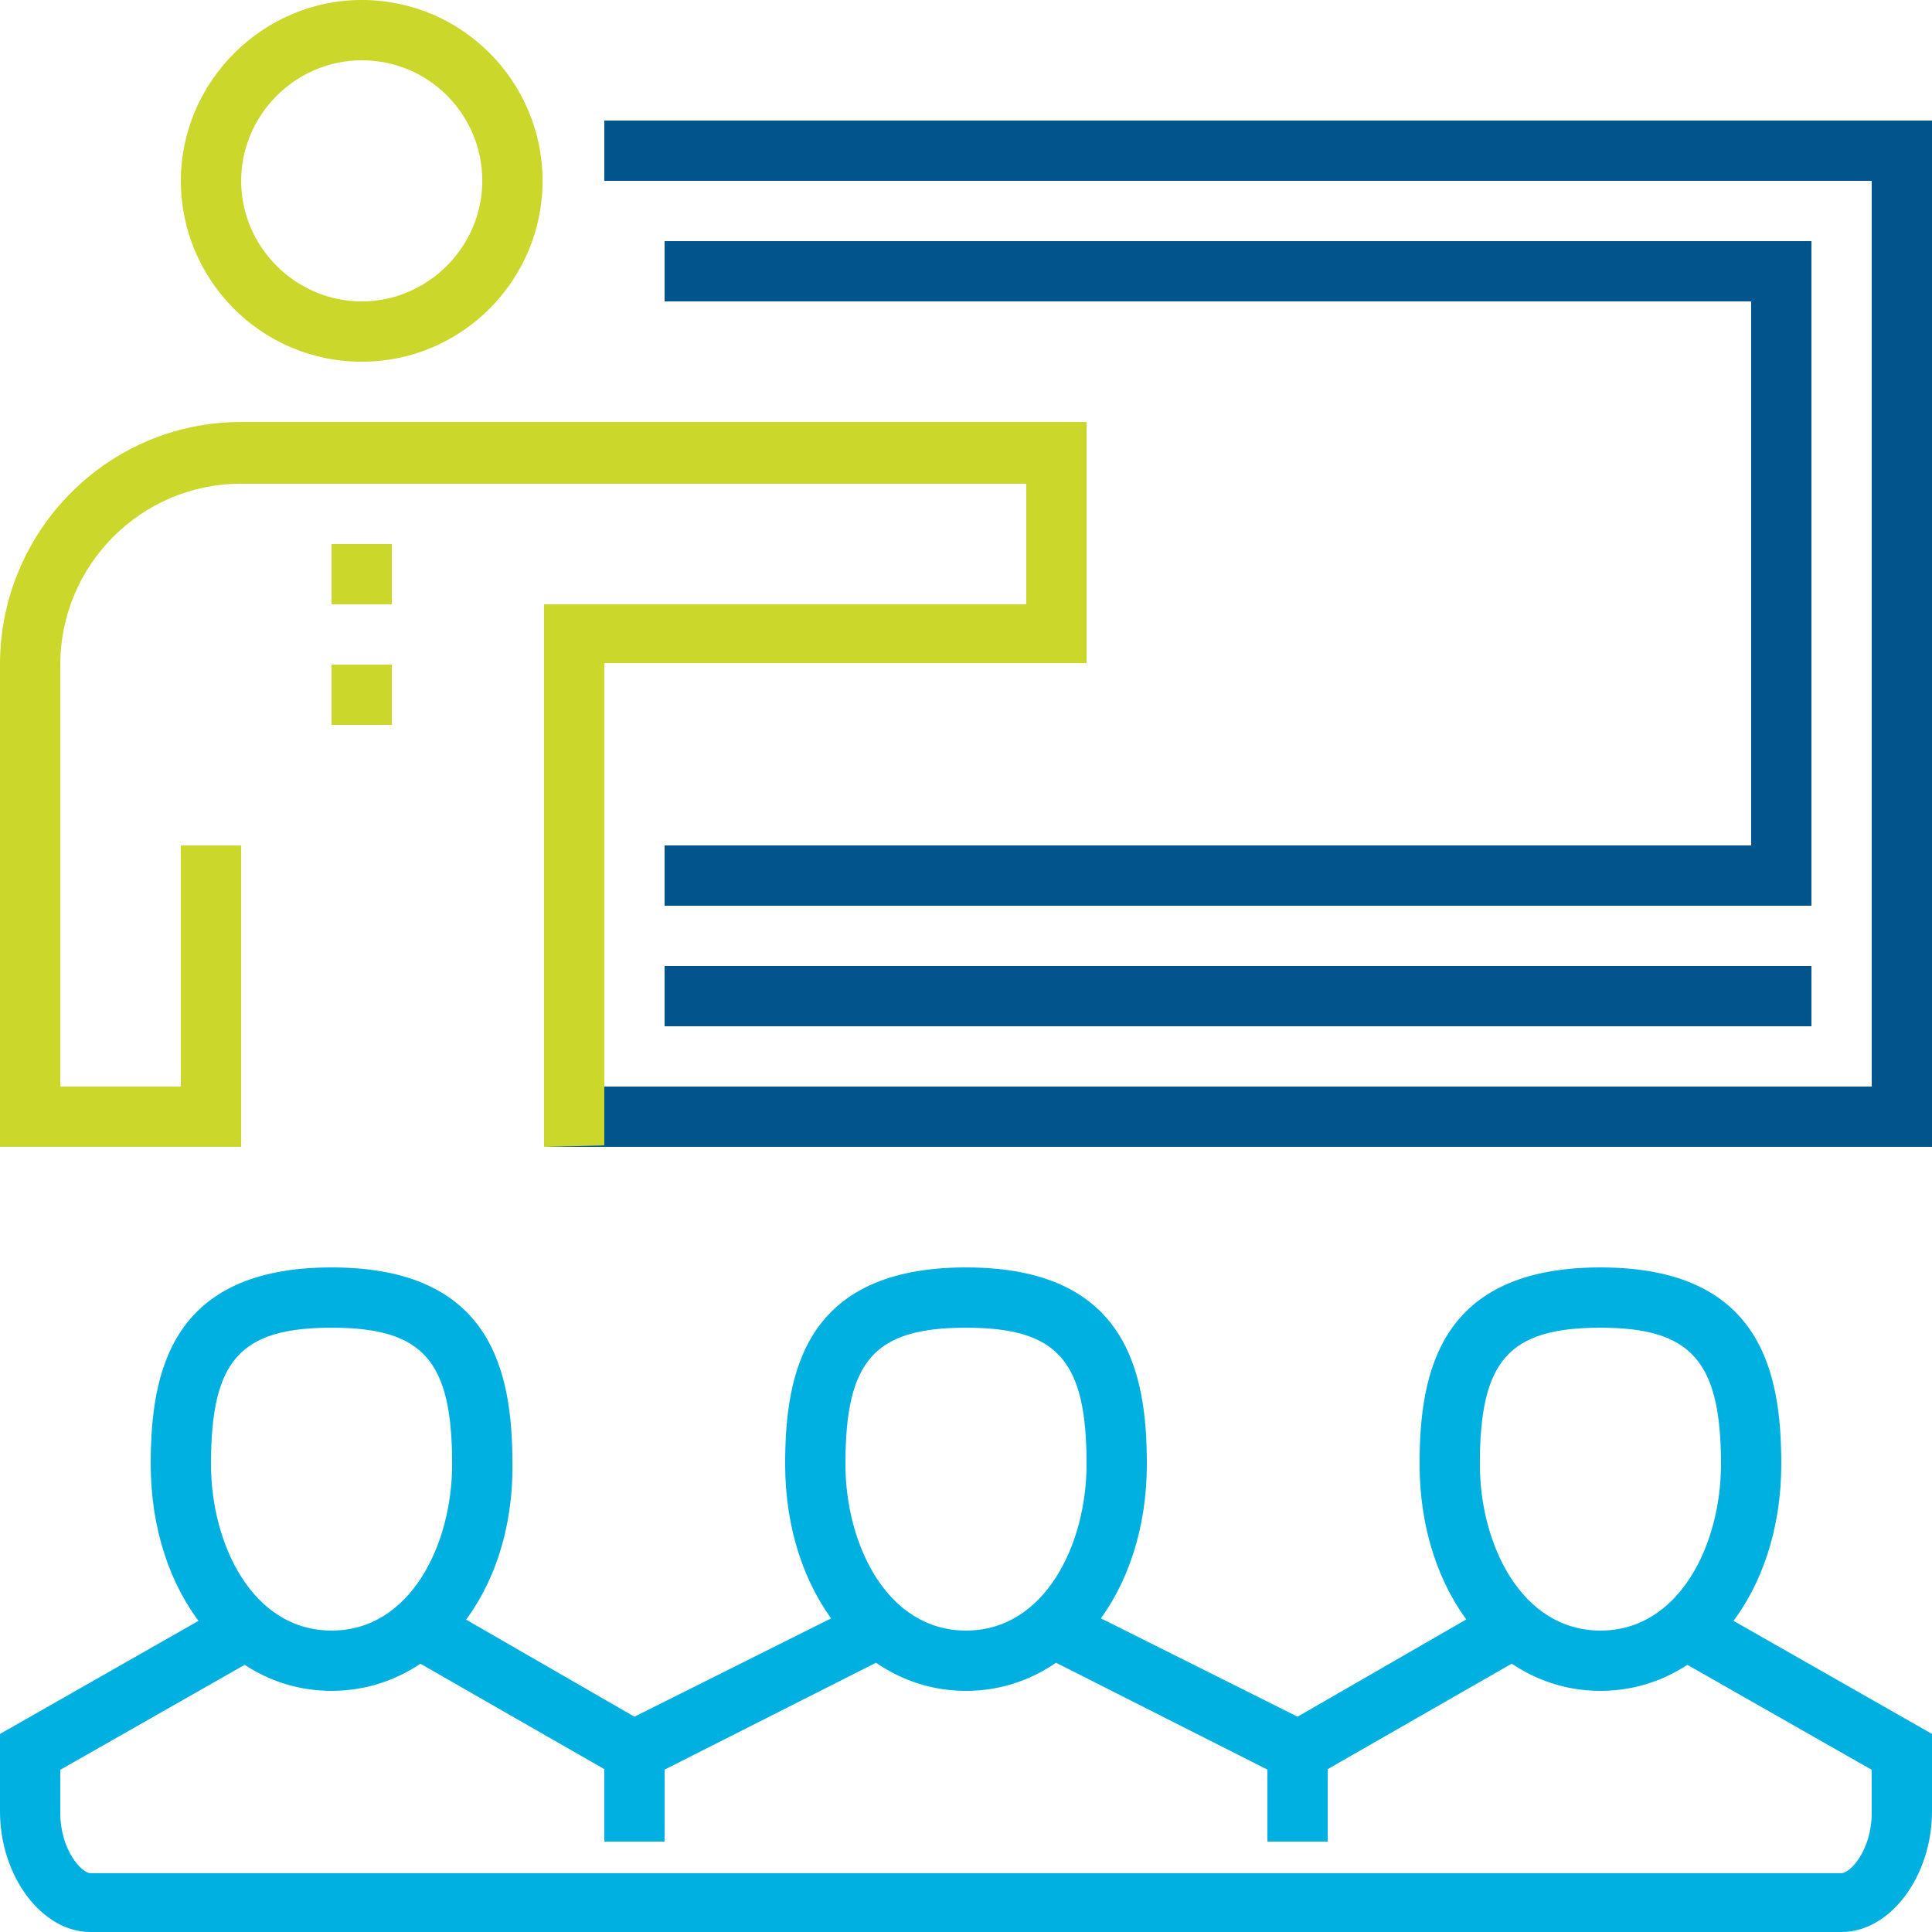 <?xml version="1.0" encoding="utf-8"?>
<!-- Generator: Adobe Illustrator 25.0.1, SVG Export Plug-In . SVG Version: 6.00 Build 0)  -->
<svg version="1.1" id="Layer_1" xmlns="http://www.w3.org/2000/svg" xmlns:xlink="http://www.w3.org/1999/xlink" x="0px" y="0px"
	 viewBox="0 0 134.6 134.6" style="enable-background:new 0 0 134.6 134.6;" xml:space="preserve">
<style type="text/css">
	.st0{fill:#FFFFFF;}
	.st1{fill:#00B1E2;}
	.st2{fill:#00B0E1;}
	.st3{fill:#CBD72A;}
	.st4{fill:#01558C;}
	.st5{fill:#CCD82A;}
	.st6{fill:none;}
	.st7{fill:#0067AC;}
	.st8{fill:#CBDB2A;}
	.st9{fill:#00B9E7;}
	.st10{fill:url(#SVGID_23_);}
	.st11{fill:url(#SVGID_24_);}
	.st12{fill:#00B1E2;stroke:#FFFFFF;stroke-miterlimit:10;}
	.st13{fill:#01558C;stroke:#FFFFFF;stroke-miterlimit:10;}
	.st14{fill:url(#SVGID_25_);}
	.st15{fill:url(#SVGID_26_);}
</style>
<g>
	<g>
		<g>
			<g>
				<polygon class="st4" points="126.2,63.1 46.3,63.1 46.3,58.9 122,58.9 122,21 46.3,21 46.3,16.8 126.2,16.8 				"/>
			</g>
			<g>
				<polyline class="st4" points="42.1,75.7 130.4,75.7 130.4,12.6 42.1,12.6 42.1,8.4 134.6,8.4 134.6,79.9 37.9,79.9 				"/>
			</g>
			<g>
				<rect x="46.3" y="67.3" class="st4" width="79.9" height="4.2"/>
			</g>
		</g>
		<g>
			<g>
				<path class="st2" d="M128.3,134.6H6.3c-3.4,0-6.3-3.9-6.3-8.4v-5.4l15.8-9l2.1,3.7l-13.7,7.8v3c0,2.6,1.5,4.2,2.1,4.2h122
					c0.6,0,2.1-1.6,2.1-4.2v-3l-13.7-7.8l2.1-3.7l15.8,9v5.4C134.6,130.7,131.7,134.6,128.3,134.6z"/>
			</g>
			<g>
				<polygon class="st2" points="90.5,124.4 72.7,115.4 74.6,111.7 90.4,119.6 104.1,111.7 106.2,115.4 				"/>
			</g>
			<g>
				<polygon class="st2" points="44.1,124.4 28.4,115.4 30.5,111.7 44.2,119.6 60,111.7 61.9,115.4 				"/>
			</g>
			<g>
				<path class="st2" d="M23.1,117.8c-7.2,0-12.6-6.8-12.6-15.8c0-6.4,1.4-13.7,12.6-13.7c11.2,0,12.6,7.3,12.6,13.7
					C35.8,111,30.3,117.8,23.1,117.8z M23.1,92.5c-6.4,0-8.4,2.3-8.4,9.5c0,5.6,2.9,11.6,8.4,11.6c5.5,0,8.4-6,8.4-11.6
					C31.5,94.8,29.5,92.5,23.1,92.5z"/>
			</g>
			<g>
				<path class="st2" d="M67.3,117.8c-7.2,0-12.6-6.8-12.6-15.8c0-6.4,1.4-13.7,12.6-13.7c11.2,0,12.6,7.3,12.6,13.7
					C79.9,111,74.5,117.8,67.3,117.8z M67.3,92.5c-6.4,0-8.4,2.3-8.4,9.5c0,5.6,2.9,11.6,8.4,11.6c5.5,0,8.4-6,8.4-11.6
					C75.7,94.8,73.7,92.5,67.3,92.5z"/>
			</g>
			<g>
				<path class="st2" d="M111.5,117.8c-7.2,0-12.6-6.8-12.6-15.8c0-6.4,1.4-13.7,12.6-13.7c11.2,0,12.6,7.3,12.6,13.7
					C124.1,111,118.7,117.8,111.5,117.8z M111.5,92.5c-6.4,0-8.4,2.3-8.4,9.5c0,5.6,2.9,11.6,8.4,11.6c5.5,0,8.4-6,8.4-11.6
					C119.9,94.8,117.8,92.5,111.5,92.5z"/>
			</g>
			<g>
				<rect x="42.1" y="122" class="st2" width="4.2" height="6.3"/>
			</g>
			<g>
				<rect x="88.3" y="122" class="st2" width="4.2" height="6.3"/>
			</g>
		</g>
		<g>
			<g>
				<g>
					<path class="st3" d="M25.2,25.2c-7,0-12.6-5.7-12.6-12.6S18.3,0,25.2,0c7,0,12.6,5.7,12.6,12.6S32.2,25.2,25.2,25.2z M25.2,4.2
						c-4.6,0-8.4,3.8-8.4,8.4s3.8,8.4,8.4,8.4c4.6,0,8.4-3.8,8.4-8.4S29.9,4.2,25.2,4.2z"/>
				</g>
			</g>
			<g>
				<rect x="23.1" y="37.9" class="st3" width="4.2" height="4.2"/>
			</g>
			<g>
				<rect x="23.1" y="46.3" class="st3" width="4.2" height="4.2"/>
			</g>
			<g>
				<path class="st3" d="M37.9,79.9V42.1h33.6v-8.4H16.8c-7,0-12.6,5.7-12.6,12.6v29.4h8.4V58.9h4.2v21H0V46.3
					C0,37,7.5,29.4,16.8,29.4h58.9v16.8H42.1v33.6"/>
			</g>
		</g>
	</g>
</g>
</svg>

